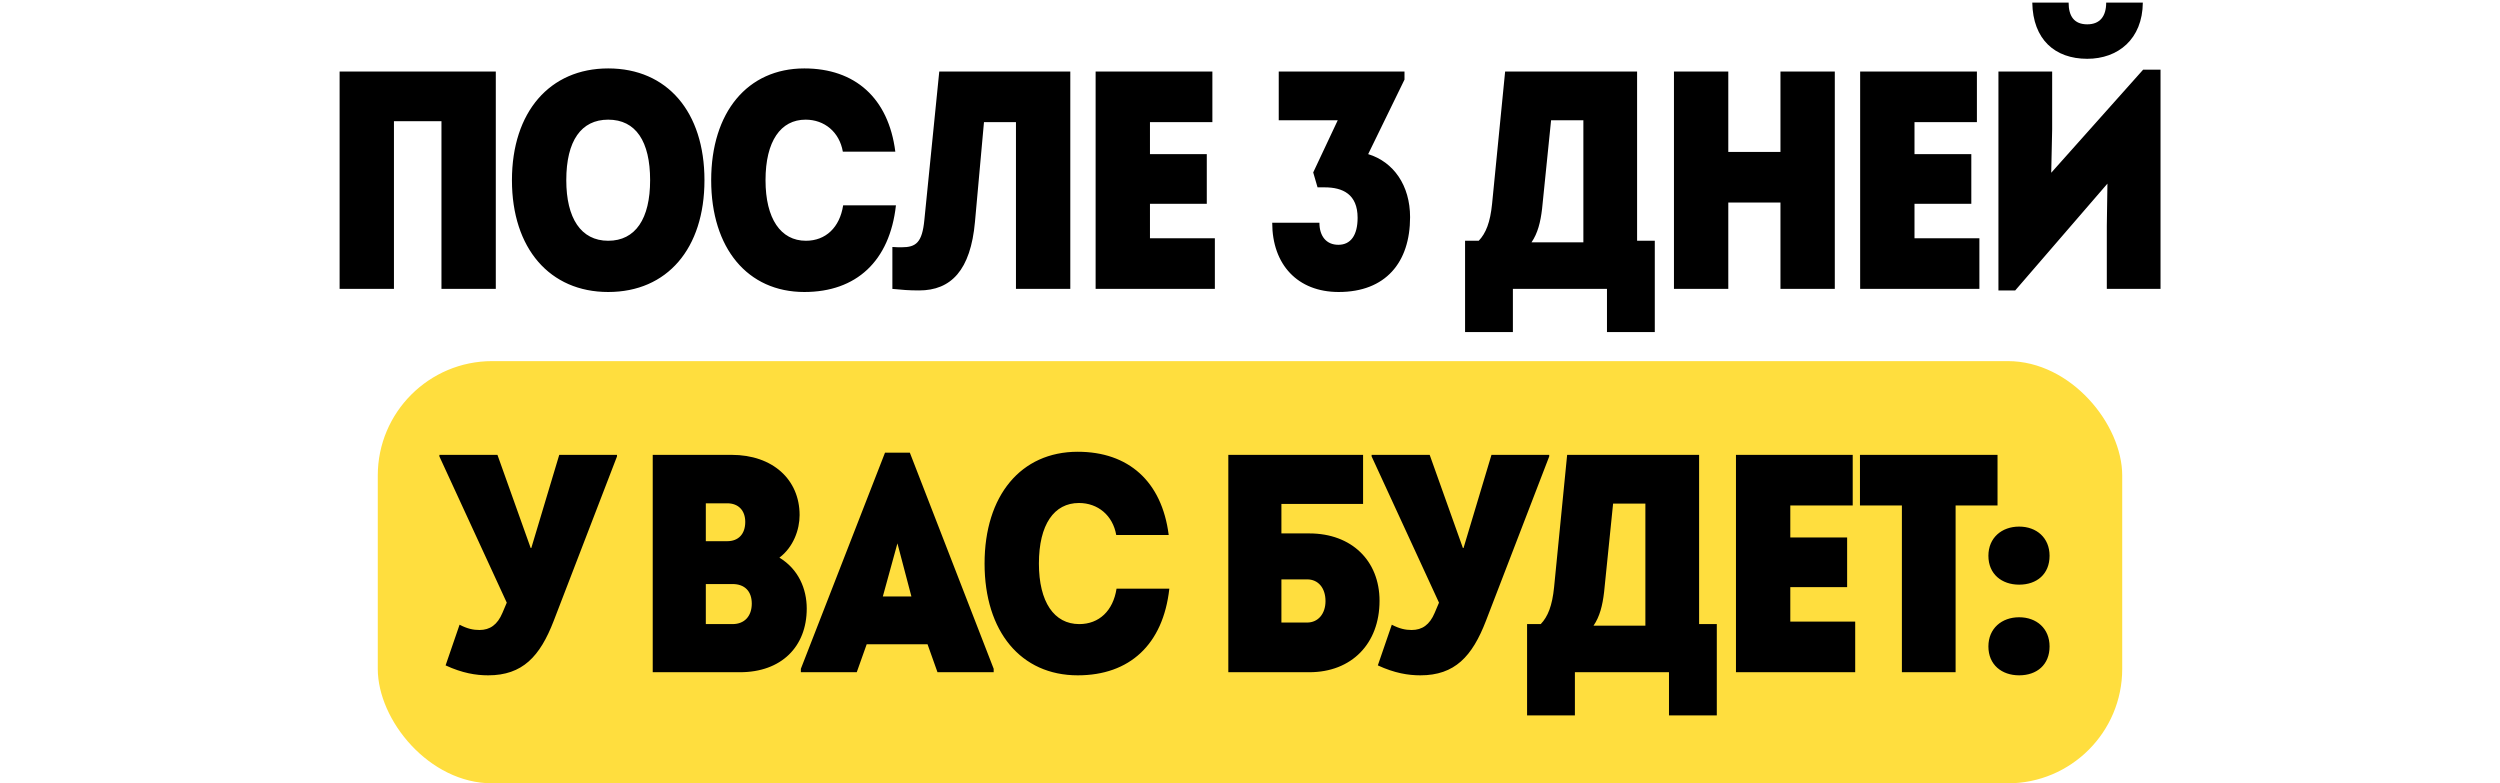 <?xml version="1.0" encoding="UTF-8"?> <svg xmlns="http://www.w3.org/2000/svg" width="450" height="141" viewBox="0 0 450 141" fill="none"><rect x="68" y="65" width="314" height="76" rx="20.601" fill="#FFDE3E"></rect><path d="M61.13 52V12.875H89.244V52H79.463V21.818H70.911V52H61.13ZM109.477 52.559C98.969 52.559 92.15 44.734 92.15 32.438C92.15 20.141 98.969 12.316 109.477 12.316C120.096 12.316 126.803 20.141 126.803 32.438C126.803 44.734 120.096 52.559 109.477 52.559ZM109.477 43.337C114.395 43.337 117.022 39.368 117.022 32.438C117.022 25.451 114.451 21.539 109.477 21.539C104.614 21.539 101.931 25.339 101.931 32.438C101.931 39.257 104.558 43.337 109.477 43.337ZM144.781 52.559C134.552 52.559 128.013 44.678 128.013 32.438C128.013 20.197 134.552 12.316 144.781 12.316C153.891 12.316 159.927 17.626 161.157 27.296H151.711C151.096 23.774 148.414 21.539 145.004 21.539C140.533 21.539 137.794 25.395 137.794 32.438C137.794 39.368 140.533 43.337 145.06 43.337C148.637 43.337 151.152 40.933 151.767 36.965H161.269C160.151 47.026 154.115 52.559 144.781 52.559ZM169.068 12.875H192.654V52H182.873V21.986H177.116L175.495 39.927C174.713 48.647 171.191 52.279 165.435 52.279C163.534 52.279 162.36 52.168 160.628 52V44.455C161.354 44.51 161.802 44.51 162.305 44.51C164.876 44.51 165.993 43.672 166.385 39.592L169.068 12.875ZM206.994 42.89H218.675V52H197.212V12.875H218.228V21.986H206.994V27.743H217.222V36.685H206.994V42.89ZM246.27 27.743C250.853 29.14 253.815 33.388 253.815 39.089C253.815 47.249 249.4 52.559 240.96 52.559C233.582 52.559 228.999 47.64 228.999 40.095H237.495C237.495 42.498 238.724 44.063 240.904 44.063C243.14 44.063 244.369 42.331 244.369 39.201C244.369 34.953 241.686 33.723 238.445 33.723H237.159L236.377 31.04L240.792 21.651H230.173V12.875H252.809V14.329L246.27 27.743ZM294.677 43.337H297.863V59.769H289.255V52H272.32V59.769H263.712V43.337H266.172C267.457 41.995 268.24 40.039 268.575 36.685L270.923 12.875H294.677V43.337ZM279.195 21.651L277.574 37.58C277.294 39.983 276.791 41.995 275.673 43.616H285.007V21.651H279.195ZM320.483 12.875H330.264V52H320.483V36.462H311.093V52H301.312V12.875H311.093V27.352H320.483V12.875ZM344.609 42.89H356.29V52H334.827V12.875H355.843V21.986H344.609V27.743H354.837V36.685H344.609V42.89ZM375.704 10.584C369.892 10.584 365.923 7.119 365.811 0.467H372.351C372.351 2.927 373.357 4.38 375.704 4.38C377.996 4.38 379.114 2.927 379.114 0.467H385.709C385.653 7.063 381.238 10.584 375.704 10.584ZM385.765 12.54H388.895V52H379.226V40.654L379.337 33.053L362.737 52.279H359.719V12.875H369.389V23.271L369.221 31.096L385.765 12.54ZM100.664 81.875H111.06V82.155L99.658 111.778C97.199 118.149 94.069 121.559 87.865 121.559C85.685 121.559 83.226 121.168 80.207 119.77L82.722 112.448C84.12 113.175 85.182 113.399 86.3 113.399C88.2 113.399 89.541 112.448 90.436 110.325L91.218 108.48L79.09 82.155V81.875H89.541L95.522 98.643H95.634L100.664 81.875ZM140.295 100.376C143.704 102.444 145.213 105.965 145.213 109.542C145.213 116.417 140.63 121 133.196 121H117.491V81.875H131.687C139.121 81.875 143.928 86.347 143.928 92.719C143.928 95.345 142.81 98.475 140.295 100.376ZM134.146 93.948C134.146 91.88 132.917 90.595 130.905 90.595H127.048V97.413H130.905C132.917 97.413 134.146 96.128 134.146 93.948ZM131.855 112.337C134.035 112.337 135.32 110.883 135.32 108.648C135.32 106.412 134.035 105.127 131.855 105.127H127.048V112.337H131.855ZM163.772 81.484L178.863 120.385V121H168.747L166.958 115.97H156.003L154.215 121H144.154V120.385L159.301 81.484H163.772ZM161.537 97.805L158.91 107.362H164.052L161.537 97.805ZM193.991 121.559C183.763 121.559 177.223 113.678 177.223 101.438C177.223 89.197 183.763 81.317 193.991 81.317C203.101 81.317 209.138 86.626 210.367 96.296H200.922C200.307 92.774 197.624 90.539 194.214 90.539C189.743 90.539 187.004 94.395 187.004 101.438C187.004 108.368 189.743 112.337 194.27 112.337C197.847 112.337 200.363 109.933 200.977 105.965H210.479C209.361 116.026 203.325 121.559 193.991 121.559ZM235.684 96.016C243.286 96.016 248.316 100.935 248.316 108.145C248.316 115.858 243.286 121 235.684 121H221.097V81.875H245.354V90.706H230.654V96.016H235.684ZM235.293 112.057C237.249 112.057 238.591 110.492 238.591 108.201C238.591 105.797 237.249 104.288 235.293 104.288H230.654V112.057H235.293ZM268.465 81.875H278.861V82.155L267.459 111.778C265 118.149 261.87 121.559 255.666 121.559C253.486 121.559 251.027 121.168 248.009 119.77L250.524 112.448C251.921 113.175 252.983 113.399 254.101 113.399C256.001 113.399 257.343 112.448 258.237 110.325L259.019 108.48L246.891 82.155V81.875H257.343L263.323 98.643H263.435L268.465 81.875ZM305.839 112.337H309.025V128.769H300.417V121H283.482V128.769H274.874V112.337H277.334C278.619 110.995 279.402 109.039 279.737 105.686L282.085 81.875H305.839V112.337ZM290.357 90.65L288.736 106.58C288.456 108.983 287.953 110.995 286.835 112.616H296.169V90.65H290.357ZM322.255 111.89H333.936V121H312.474V81.875H333.489V90.986H322.255V96.743H332.483V105.686H322.255V111.89ZM359.555 81.875V90.986H352.009V121H342.34V90.986H334.794V81.875H359.555ZM363.446 105.238C360.316 105.238 357.912 103.338 357.912 100.04C357.912 96.799 360.316 94.787 363.446 94.787C366.576 94.787 368.923 96.799 368.923 100.04C368.923 103.338 366.632 105.238 363.446 105.238ZM363.446 121.559C360.316 121.559 357.912 119.659 357.912 116.361C357.912 113.119 360.316 111.107 363.446 111.107C366.576 111.107 368.923 113.119 368.923 116.361C368.923 119.659 366.632 121.559 363.446 121.559Z" fill="black"></path></svg> 